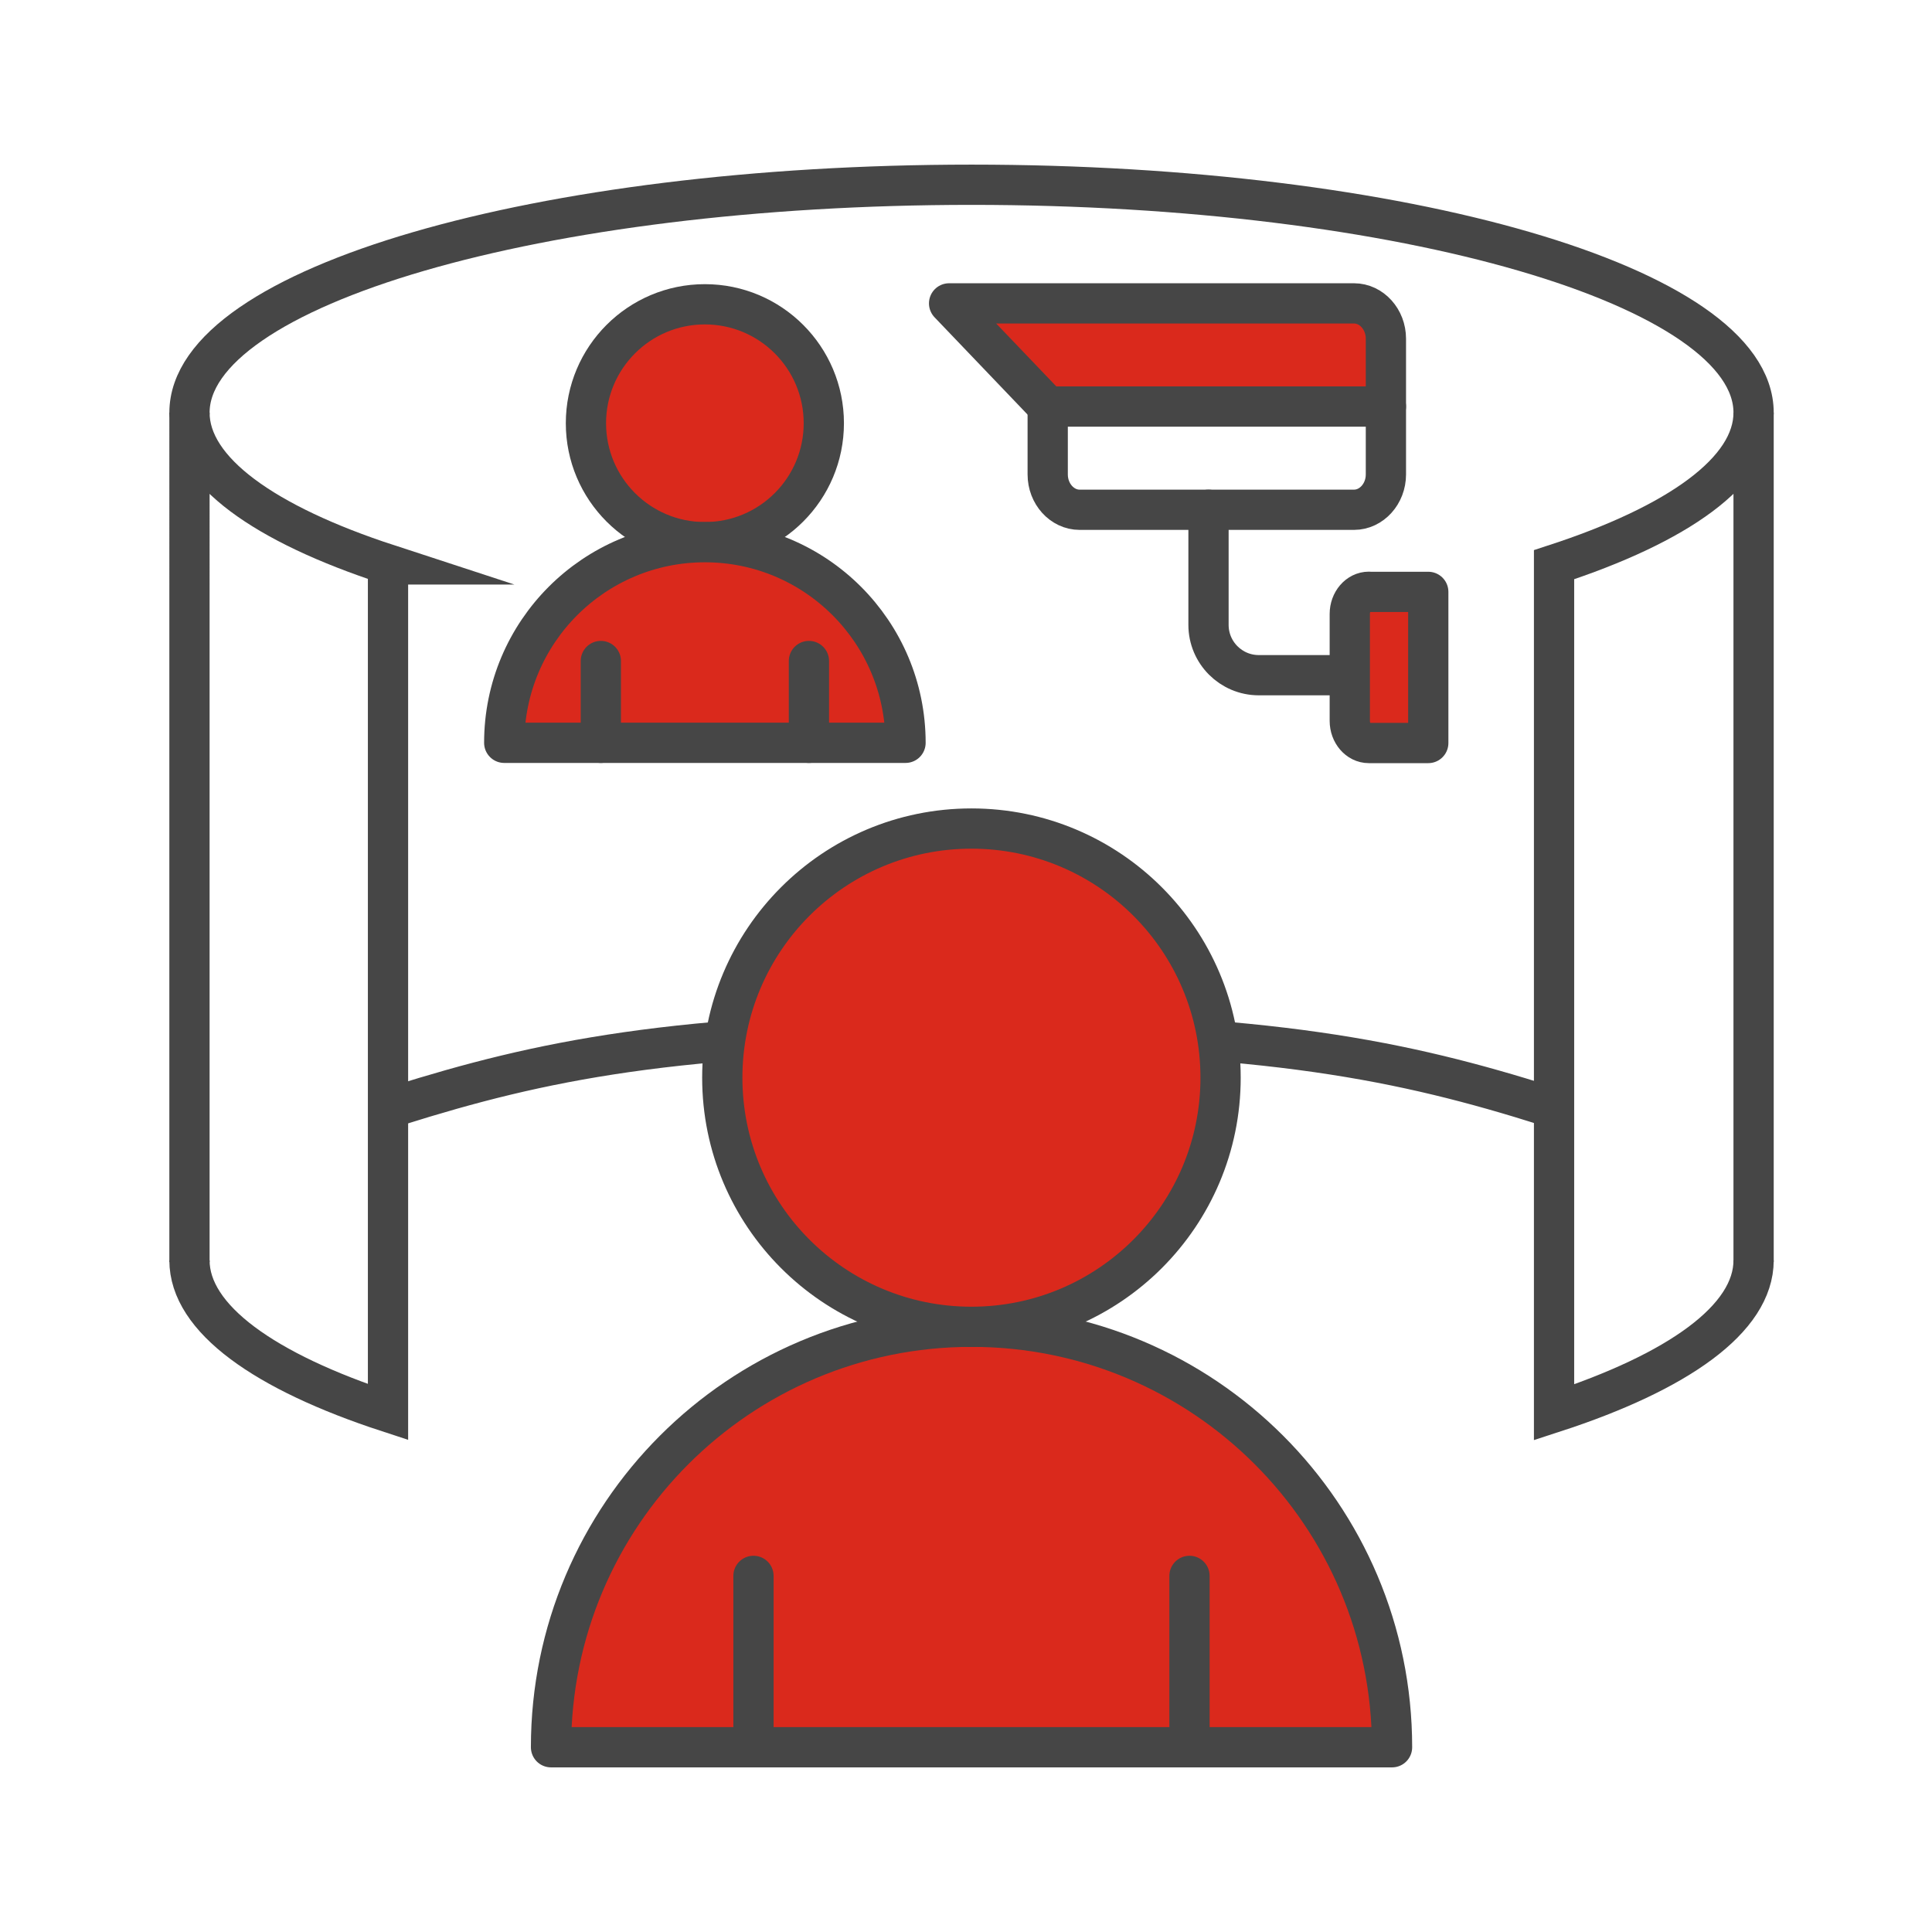 <?xml version="1.0" encoding="UTF-8"?><svg id="Security_Networking" xmlns="http://www.w3.org/2000/svg" viewBox="0 0 192 192"><defs><style>.cls-1{stroke-miterlimit:10;}.cls-1,.cls-2,.cls-3,.cls-4{stroke:#464646;stroke-width:4px;}.cls-1,.cls-3{fill:none;}.cls-2{fill:#fff;}.cls-2,.cls-3,.cls-4{stroke-linecap:round;stroke-linejoin:round;}.cls-4{fill:#da291c;}</style></defs><path class="cls-3" d="M18.83,41.01c0-12.51,34.79-22.65,77.72-22.65s77.72,10.14,77.72,22.65"/><path class="cls-3" d="M39.54,109.86c14.19-4.46,27.5-7.26,57.01-7.26s42.95,2.81,57.16,7.3"/><path class="cls-1" d="M174.27,41.01v84.24c0,5.81-7.51,11.1-19.83,15.11V56.12c12.32-4.01,19.83-9.31,19.83-15.11Z"/><line class="cls-1" x1="174.27" y1="125.42" x2="174.27" y2="125.25"/><path class="cls-1" d="M38.56,56.09v84.24c-12.27-4.01-19.73-9.29-19.73-15.08V41.01c0,5.79,7.46,11.07,19.73,15.08Z"/><line class="cls-1" x1="18.83" y1="125.42" x2="18.83" y2="125.25"/><path class="cls-4" d="M54.76,173.64c0-23.08,18.71-41.79,41.79-41.79s41.79,18.71,41.79,41.79H54.76Z"/><line class="cls-4" x1="74.88" y1="173.64" x2="74.88" y2="156.61"/><line class="cls-4" x1="118.21" y1="173.64" x2="118.21" y2="156.61"/><circle class="cls-4" cx="96.54" cy="107.1" r="24.76"/><path class="cls-3" d="M137.73,40.4v6.75c0,1.93-1.43,3.51-3.17,3.51h-27.27c-1.74,0-3.17-1.58-3.17-3.51v-6.75h33.61Z"/><path class="cls-4" d="M137.73,33.67v6.73h-33.61l-9.8-10.25h40.24c1.74,0,3.17,1.58,3.17,3.51Z"/><path class="cls-4" d="M136.03,58.82h5.91v15.02h-5.91c-1.04,0-1.89-.99-1.89-2.2v-10.63c0-1.21.85-2.2,1.89-2.2Z"/><path class="cls-3" d="M133.5,67.1h-8.4c-2.76,0-5-2.24-5-5v-11.44"/><circle class="cls-4" cx="70.05" cy="42.06" r="11.82"/><path class="cls-4" d="M89.99,73.82c0-11.01-8.93-19.94-19.94-19.94s-19.94,8.93-19.94,19.94h39.88Z"/><line class="cls-2" x1="80.39" y1="73.82" x2="80.39" y2="65.69"/><line class="cls-2" x1="59.71" y1="73.82" x2="59.71" y2="65.69"/></svg>